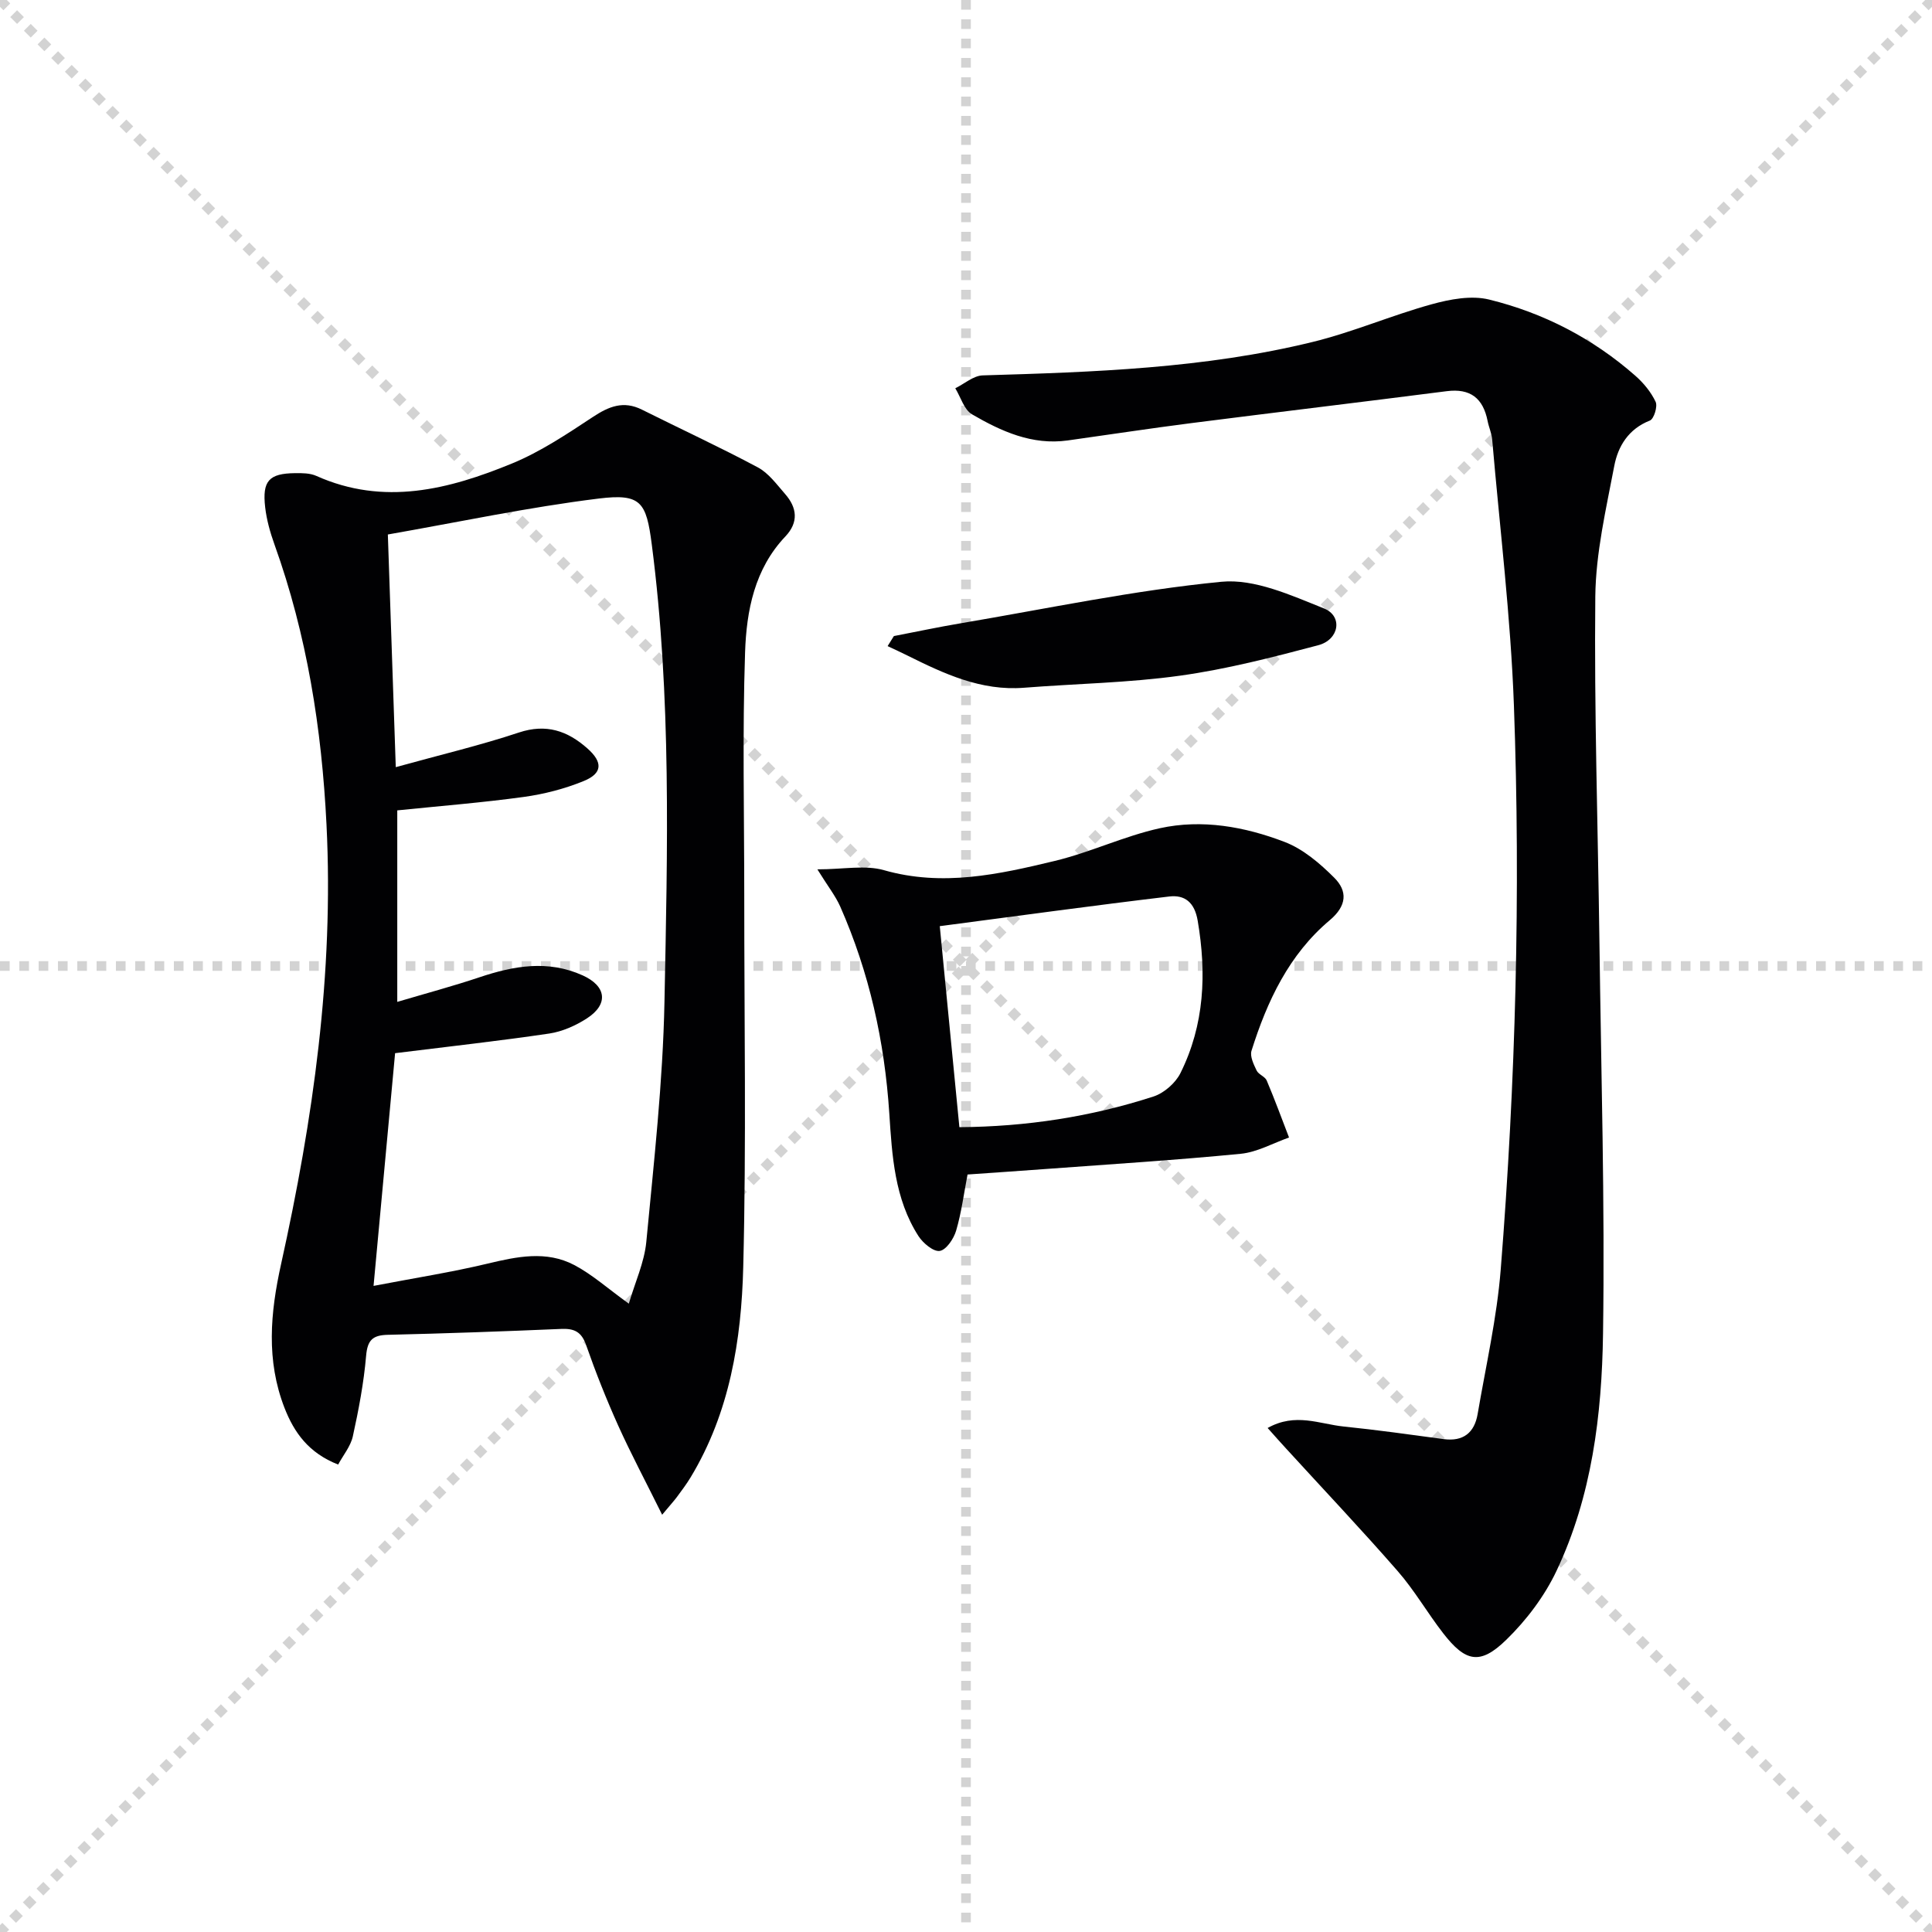 <svg enable-background="new 0 0 400 400" viewBox="0 0 400 400" xmlns="http://www.w3.org/2000/svg"><g stroke="lightgray" stroke-dasharray="1,1" stroke-width="1" transform="scale(2, 2)"><line x1="0" y1="0" x2="200" y2="200"></line><line x1="200" y1="0" x2="0" y2="200"></line><line x1="100" y1="0" x2="100" y2="200"></line><line x1="0" y1="100" x2="200" y2="100"></line></g><g fill="#010103"><path d="m137.09 313.61c-3.44-6.94-6.46-12.61-9.1-18.46-2.45-5.45-4.67-11.03-6.64-16.67-.96-2.75-2.46-3.46-5.16-3.34-11.97.51-23.94.94-35.91 1.22-3.12.07-4.2 1.09-4.48 4.34-.48 5.6-1.54 11.18-2.75 16.68-.46 2.07-2 3.91-3.04 5.84-6.1-2.39-9.11-6.61-11.11-11.74-3.82-9.84-2.95-19.65-.7-29.79 6.63-29.92 10.93-60.13 9.4-90.93-.98-19.84-4.04-39.28-10.78-58.05-.89-2.48-1.62-5.08-1.92-7.69-.63-5.48.8-7 6.2-7.06 1.47-.02 3.1-.01 4.39.57 13.98 6.26 27.44 2.81 40.54-2.58 5.9-2.43 11.36-6.09 16.73-9.63 3.32-2.19 6.33-3.41 10.14-1.51 7.99 4 16.11 7.74 23.99 11.95 2.24 1.19 3.92 3.53 5.66 5.52 2.48 2.83 2.83 5.85.06 8.78-6.4 6.73-8.06 15.39-8.35 23.99-.56 16.76-.17 33.55-.17 50.33-.01 25.65.44 51.31-.21 76.94-.38 15.13-2.8 30.15-10.89 43.54-.86 1.42-1.86 2.75-2.85 4.09-.59.79-1.26 1.51-3.05 3.66zm-59.75-47.38c8.48-1.63 16.11-2.82 23.6-4.61 6.1-1.46 12.17-2.75 17.95.29 3.7 1.94 6.91 4.84 11.3 8 1.29-4.41 3.21-8.53 3.62-12.79 1.57-16.53 3.43-33.09 3.76-49.66.63-31.6 1.45-63.26-2.63-94.76-1.13-8.76-2.23-10.56-10.98-9.48-14.58 1.8-28.99 4.87-43.66 7.44.55 16.02 1.08 31.52 1.64 48.17 9.27-2.57 17.5-4.51 25.49-7.17 5.67-1.88 10.06-.35 14.17 3.28 3.24 2.86 3.17 5.17-.76 6.77-3.94 1.61-8.2 2.71-12.42 3.29-8.67 1.19-17.41 1.88-26.17 2.78v39.65c5.96-1.77 11.55-3.26 17.03-5.1 7.11-2.38 14.16-3.63 21.35-.39 4.92 2.22 5.42 5.96.89 8.9-2.32 1.5-5.08 2.73-7.78 3.14-10.32 1.53-20.7 2.67-31.94 4.07-1.39 15.04-2.85 30.83-4.46 48.18z"/><path d="m262.45 295.65c5.74-3.23 10.75-.82 15.7-.31 6.93.71 13.84 1.68 20.74 2.61 4.08.55 6.38-1.34 7.04-5.19 1.7-9.96 3.98-19.89 4.78-29.94 3.09-38.85 4.14-77.8 2.73-116.74-.67-18.39-2.92-36.72-4.5-55.08-.11-1.3-.7-2.56-.95-3.86-.93-4.67-3.55-6.78-8.46-6.15-17.62 2.26-35.25 4.36-52.87 6.61-8.55 1.09-17.07 2.4-25.6 3.59-7.37 1.03-13.76-1.89-19.82-5.41-1.64-.96-2.33-3.55-3.46-5.39 1.89-.93 3.77-2.62 5.69-2.67 22.94-.68 45.88-1.43 68.29-6.92 8.35-2.04 16.34-5.51 24.64-7.8 3.8-1.05 8.22-1.89 11.91-.98 11.25 2.76 21.46 8.03 30.23 15.74 1.71 1.5 3.28 3.39 4.24 5.43.45.95-.35 3.55-1.19 3.88-4.44 1.74-6.61 5.34-7.38 9.43-1.7 8.94-3.82 17.98-3.92 27-.24 23.76.54 47.52.85 71.28.35 27.12 1.15 54.26.75 81.37-.24 16.77-2.31 33.61-9.62 49.06-2.49 5.27-6.25 10.25-10.44 14.32-5.4 5.25-8.41 4.58-13.04-1.39-3.26-4.2-5.94-8.89-9.43-12.88-7.53-8.63-15.41-16.95-23.14-25.41-1.11-1.2-2.19-2.43-3.77-4.2z"/><path d="m169.23 179.99c5.42 0 9.89-.94 13.78.17 12.12 3.46 23.75.88 35.35-1.91 7.37-1.77 14.36-5.14 21.75-6.77 8.76-1.93 17.61-.33 25.87 2.84 3.83 1.47 7.3 4.44 10.26 7.4 2.78 2.78 2.64 5.8-.94 8.81-8.42 7.08-12.96 16.74-16.19 27.02-.36 1.15.45 2.82 1.06 4.09.4.83 1.74 1.24 2.09 2.07 1.65 3.89 3.1 7.86 4.62 11.8-3.33 1.17-6.6 3.04-10.01 3.37-13.39 1.31-26.83 2.15-40.25 3.14-5.29.39-10.59.75-16.3 1.15-.76 3.94-1.26 7.86-2.36 11.61-.49 1.68-2.04 3.99-3.39 4.21-1.3.21-3.47-1.61-4.41-3.07-4.96-7.71-5.47-16.67-6.04-25.4-.97-14.9-4.15-29.19-10.16-42.83-.99-2.22-2.55-4.18-4.73-7.7zm29.4 53.38c13.88-.1 27.23-2.15 40.19-6.35 2.18-.71 4.54-2.77 5.57-4.83 4.99-10.02 5.44-20.63 3.58-31.57-.65-3.83-2.7-5.39-5.89-5.01-15.57 1.85-31.1 3.99-47.51 6.14 1.39 14.36 2.69 27.66 4.06 41.62z"/><path d="m185.07 131.69c4.62-.89 9.22-1.87 13.85-2.65 17.97-3.04 35.86-6.83 53.95-8.59 6.87-.67 14.44 2.8 21.24 5.52 3.95 1.58 3.18 6.47-1.19 7.62-9.44 2.5-18.96 4.96-28.6 6.3-10.68 1.49-21.54 1.65-32.31 2.5-8.89.7-16.54-2.89-24.16-6.68-1.35-.67-2.72-1.3-4.08-1.94.43-.69.87-1.39 1.3-2.08z"/></g></svg>